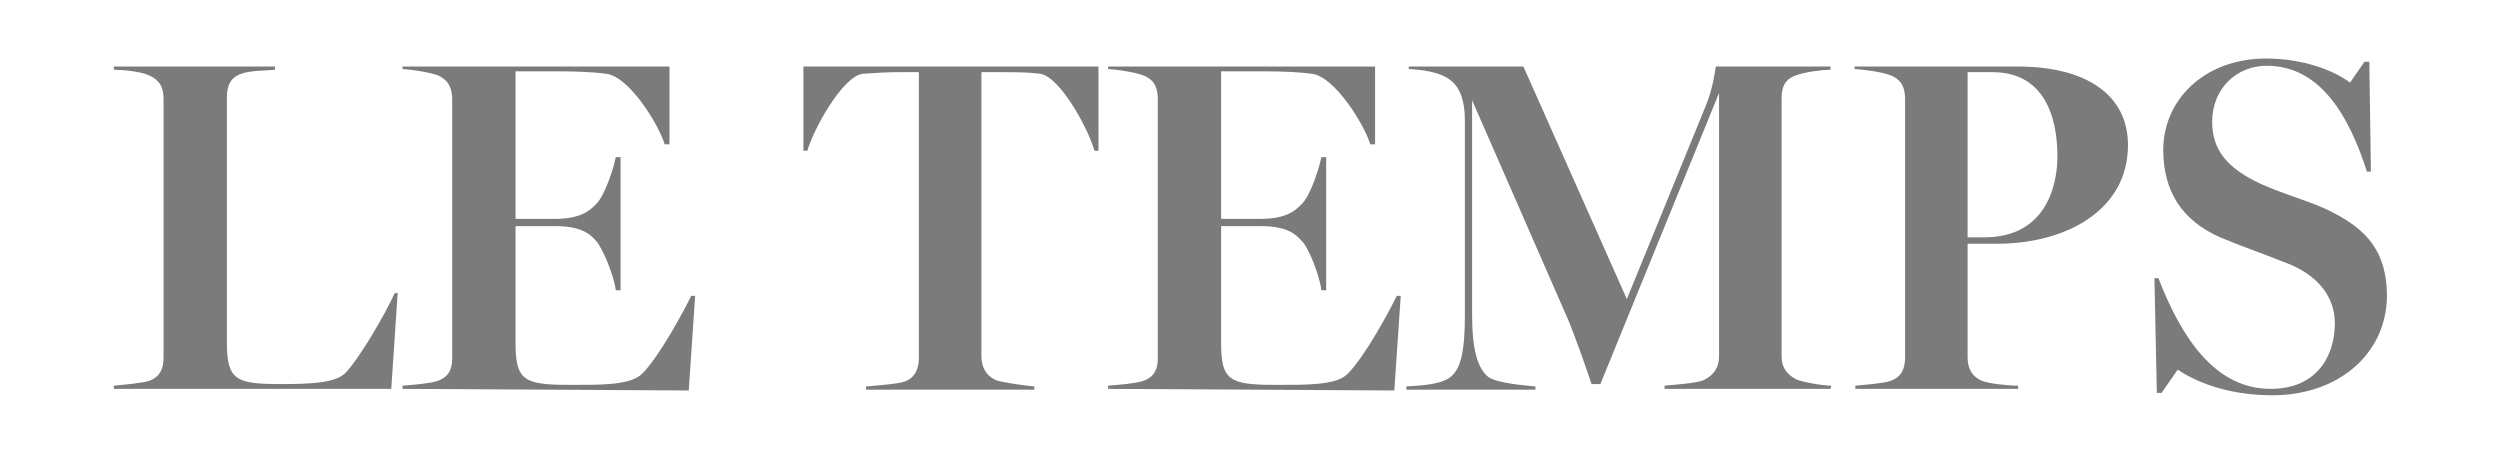 <?xml version="1.0" encoding="utf-8"?>
<!-- Generator: Adobe Illustrator 25.2.1, SVG Export Plug-In . SVG Version: 6.00 Build 0)  -->
<svg version="1.1" id="Calque_1" xmlns="http://www.w3.org/2000/svg" xmlns:xlink="http://www.w3.org/1999/xlink" x="0px" y="0px"
	 viewBox="0 0 311.8 56.7" style="enable-background:new 0 0 311.8 56.7;" xml:space="preserve">
<style type="text/css">
	.st0{fill:#FFFFFF;}
	.st1{fill:#7B7B7B;}
</style>
<rect class="st0" width="311.8" height="56.7"/>
<g id="logo">
	<path id="Fill-2" class="st1" d="M49.6,36.5l-0.8,12H14.2v-0.4c1-0.1,3.5-0.3,4.4-0.6c1.4-0.5,1.8-1.6,1.8-2.9V12.4
		c0-1.3-0.3-2.3-1.8-3c-1.1-0.5-3.3-0.7-4.4-0.7V8.3h20.1v0.4c-1.1,0.1-3.2,0.1-4.2,0.5c-1.5,0.5-1.8,1.7-1.8,3v30.5
		c0,4.7,1.1,5.2,6.7,5.2c3.6,0,6.8-0.1,8.1-1.4c1.8-1.9,5.1-7.6,6.1-9.9L49.6,36.5"/>
	<path id="Fill-3" class="st1" d="M50.2,48.5v-0.4c1.4-0.1,3.6-0.3,4.4-0.6c1.4-0.5,1.8-1.5,1.8-2.8V12.4c0-1.3-0.4-2.4-1.8-3
		c-1.1-0.4-3.1-0.7-4.4-0.8V8.3h33.3V18h-0.6c-0.8-2.6-4.5-8.5-7.3-8.8c-1.4-0.2-3.7-0.3-5.5-0.3h-5.8v18.4h4.9
		c3.3,0,4.4-1.1,5.1-1.8c1.1-1,2.2-4.4,2.5-5.9h0.6v16.6h-0.6c-0.2-1.8-1.7-5.4-2.5-6.2c-0.8-0.9-1.9-1.8-5.1-1.8h-4.9v14.6
		c0,4.6,1,5.2,6.7,5.2c3.7,0,7.6,0.1,9.1-1.4c2.1-2.1,5.2-7.8,6.1-9.7h0.5l-0.8,11.8L50.2,48.5"/>
	<path id="Fill-4" class="st1" d="M137,18.8h-0.5c-0.7-2.6-4.3-9.3-6.8-9.6C128.2,9,126.5,9,125,9h-2.6v35.4c0,1.3,0.5,2.4,1.8,3
		c0.7,0.3,3.7,0.7,4.8,0.8v0.4h-21v-0.4c1.1-0.1,4-0.3,4.8-0.6c1.4-0.5,1.8-1.7,1.8-3V9h-2.5c-1.4,0-3.2,0.1-4.5,0.2
		c-2.5,0.3-6.2,7-6.9,9.6h-0.5V8.3h36.8L137,18.8"/>
	<path id="Fill-5" class="st1" d="M138.2,48.5v-0.4c1.4-0.1,3.6-0.3,4.4-0.6c1.4-0.5,1.8-1.5,1.8-2.8V12.4c0-1.3-0.3-2.4-1.8-3
		c-1.1-0.4-3.1-0.7-4.4-0.8V8.3h33.3V18h-0.6c-0.8-2.6-4.5-8.5-7.3-8.8c-1.4-0.2-3.7-0.3-5.5-0.3h-5.8v18.4h4.9
		c3.3,0,4.4-1.1,5.1-1.8c1.1-1,2.2-4.4,2.5-5.9h0.6v16.6h-0.6c-0.2-1.8-1.6-5.4-2.5-6.2c-0.8-0.9-1.9-1.8-5.1-1.8h-4.9v14.6
		c0,4.6,1,5.2,6.7,5.2c3.7,0,7.7,0.1,9.1-1.4c2.1-2.1,5.2-7.8,6.1-9.7h0.5l-0.8,11.8L138.2,48.5"/>
	<path id="Fill-6" class="st1" d="M228.3,48.5h-20.7v-0.4c1-0.1,4.1-0.3,4.9-0.7c1.4-0.7,1.9-1.7,1.9-3V11.6l-14.8,36.3h-1.1
		c-0.6-1.8-2.1-6.1-3-8.2l-11.9-27.2v26.7c0,4.5,0.7,6.7,2,7.8c1,0.8,4.9,1.1,5.9,1.2v0.4h-16.1v-0.4c1-0.1,4-0.1,5.4-1.1
		c1.4-1,1.9-3.3,1.9-7.8V15c0-2.4-0.6-4.1-1.8-5c-1.4-1.1-3.7-1.3-5.2-1.4V8.3h14.3l12.9,29l9.8-24c0.9-2.1,1.2-4.4,1.3-5h14.3v0.4
		C227.2,8.7,225,9,224,9.4c-1.5,0.5-1.8,1.6-1.8,2.9v32.1c0,1.3,0.5,2.2,1.8,2.9c0.6,0.3,3.2,0.8,4.4,0.8L228.3,48.5"/>
	<path id="Fill-7" class="st1" d="M249.1,30.4h-3.7v14.1c0,1.3,0.4,2.4,1.8,3c0.7,0.3,3,0.6,4.5,0.6v0.4h-20.3v-0.4
		c1.1-0.1,3.6-0.3,4.4-0.6c1.4-0.5,1.8-1.6,1.8-2.9V12.4c0-1.3-0.3-2.4-1.8-3c-1.3-0.5-3.4-0.7-4.5-0.8V8.3h20.4
		c8.3,0,13.7,3.4,13.7,9.8C265.4,26.4,257.4,30.4,249.1,30.4L249.1,30.4z M248.5,9h-3.1v20.6h2.1c7.5,0,9.1-6.2,9.1-10.1
		C256.6,14.3,254.8,9,248.5,9z"/>
	<path id="Fill-8" class="st1" d="M283.4,49.3c-5.9,0-9.9-1.9-11.8-3.2l-2,2.9H269l-0.3-14.3h0.5c2.9,7.5,7.1,13.8,14,13.8
		c5.6,0,8-3.9,8-8.2c0-3.5-2.4-6.2-6.3-7.6c-3-1.2-5.4-2-8-3.1c-4.8-2.1-7.1-5.8-7.1-10.9c0-6.3,5.2-11.4,12.8-11.4
		c4.7,0,8.5,1.5,10.5,3l1.8-2.6h0.6l0.2,13.7h-0.5c-2.2-6.9-5.8-13.2-12.5-13.2c-3.7,0-6.8,2.8-6.8,7c0,3.5,1.9,5.8,6,7.7
		c2.6,1.2,5.5,2,7.8,3c4.8,2.2,8,4.8,8,11.1C297.6,44.1,291.7,49.3,283.4,49.3"/>
</g>
</svg>
